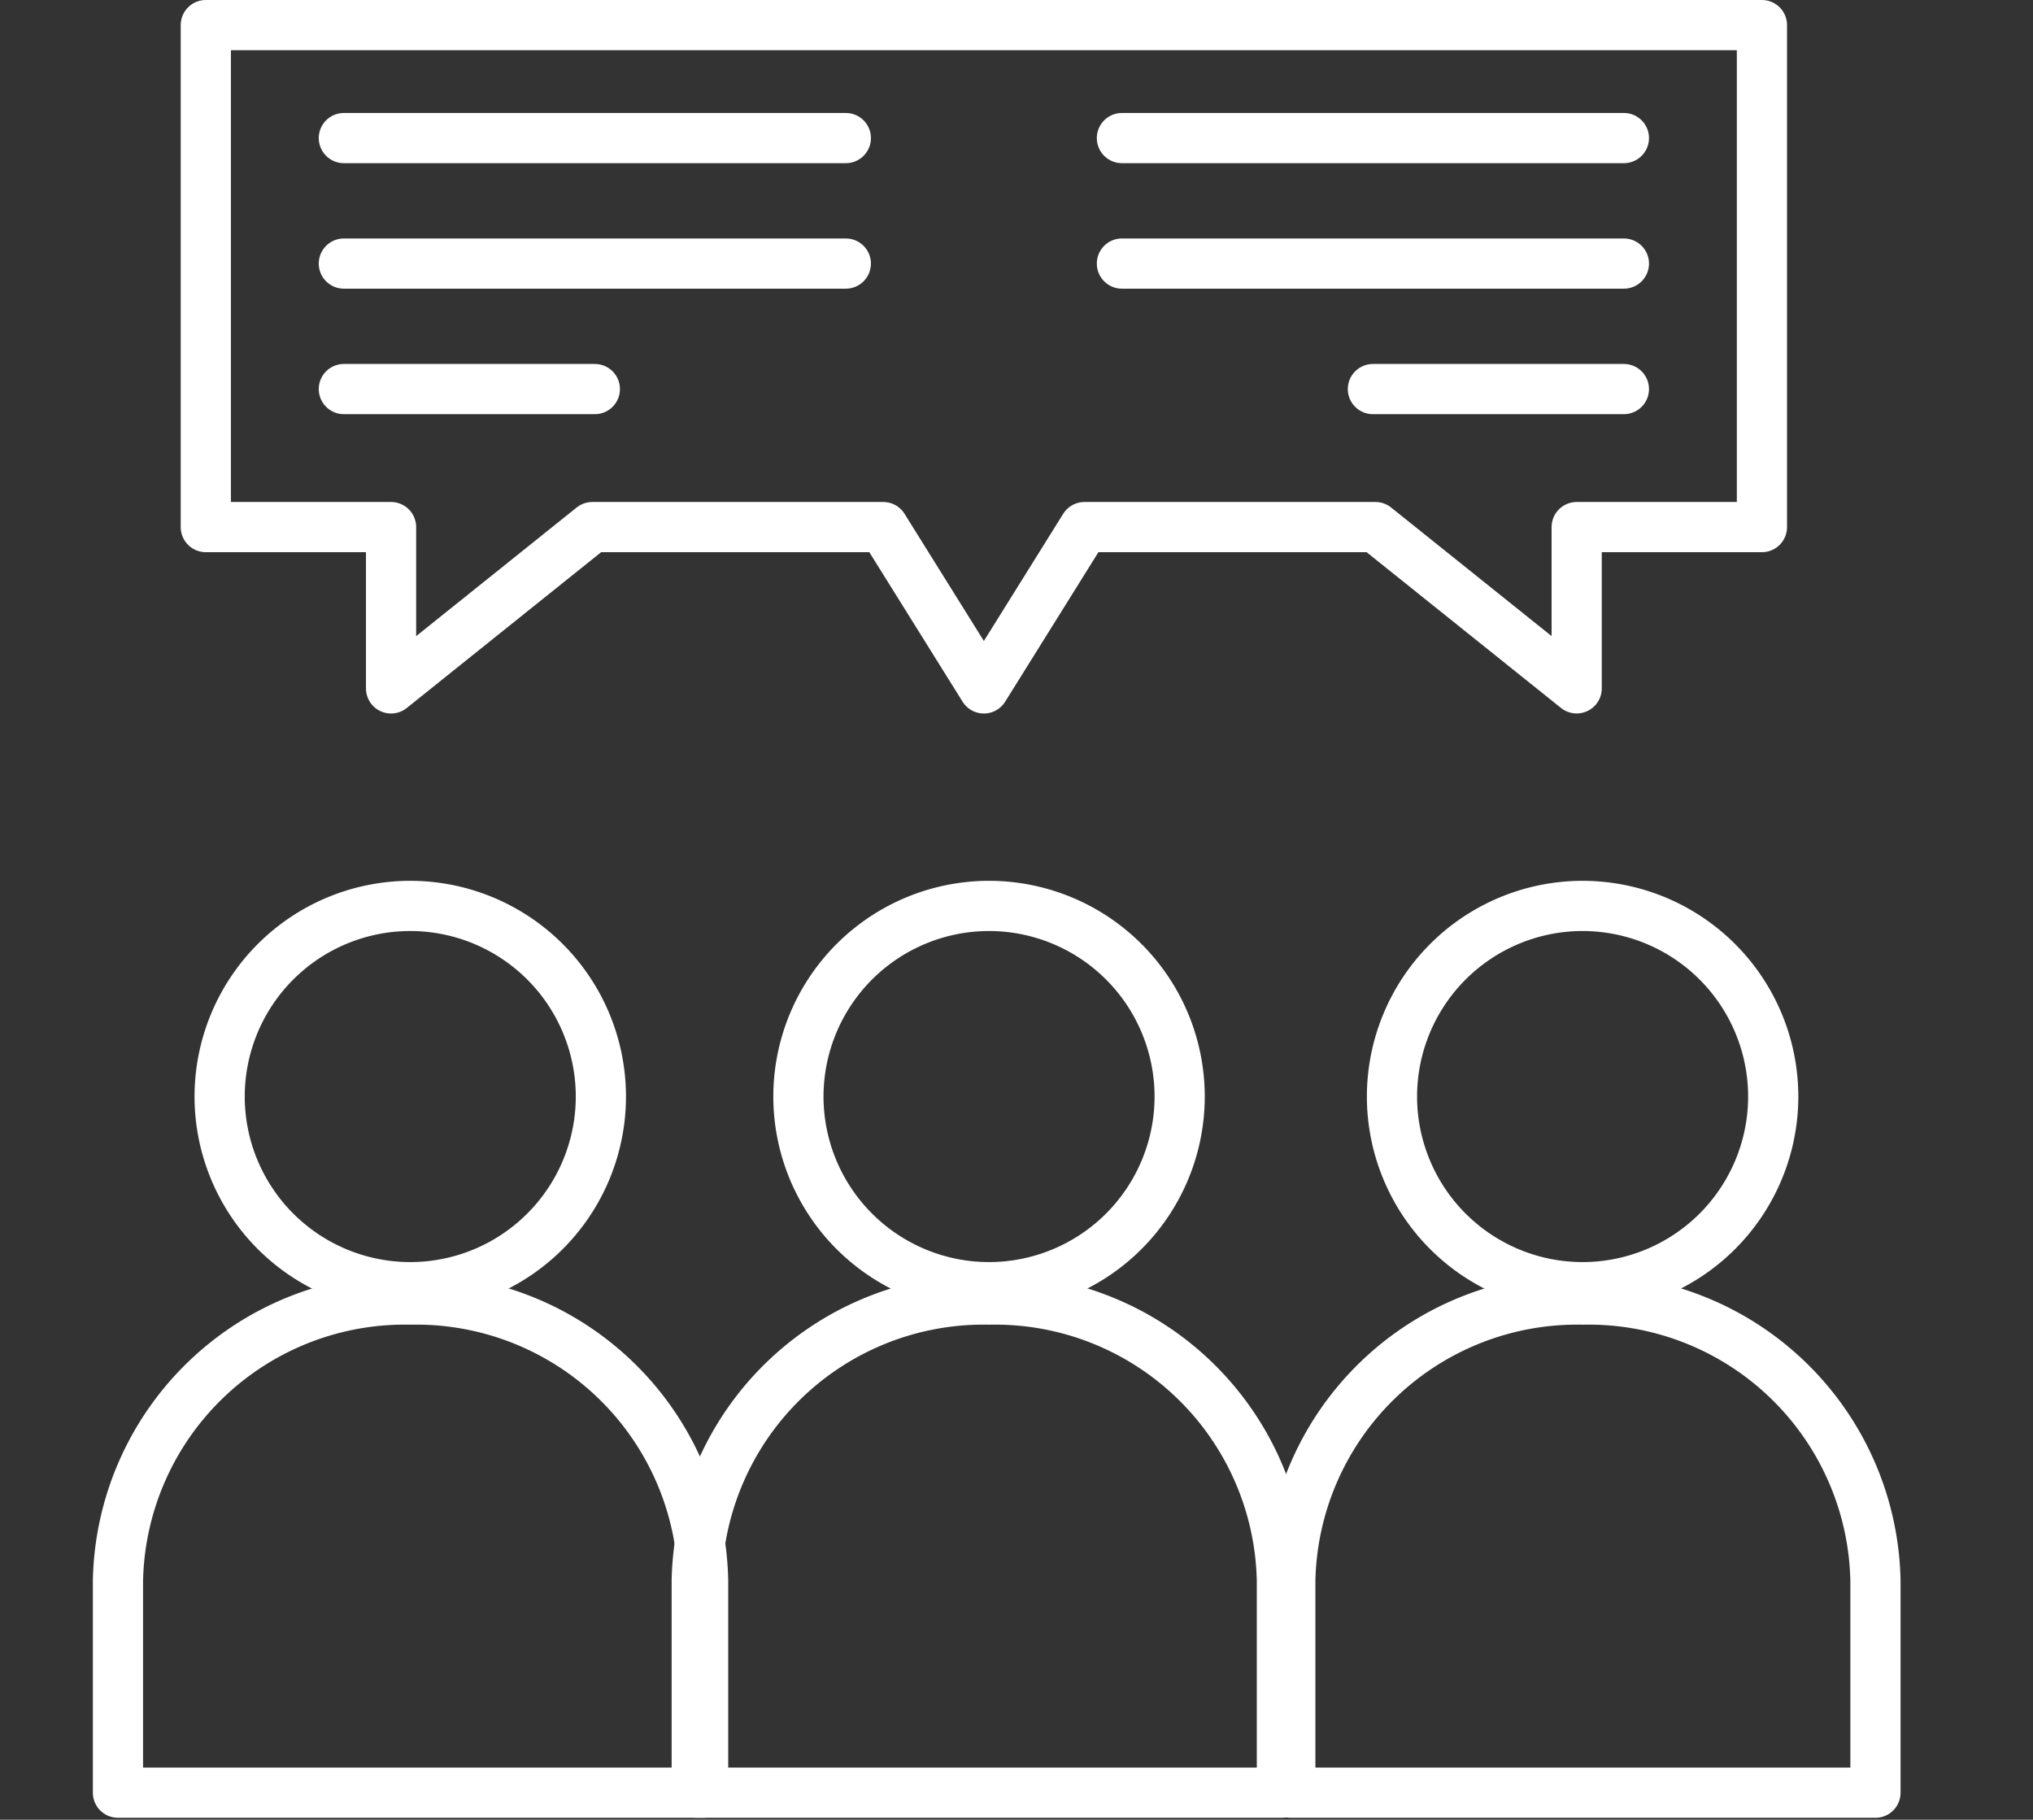<?xml version="1.0" encoding="UTF-8"?> <svg xmlns="http://www.w3.org/2000/svg" width="81" height="72.501" viewBox="0 0 81 72.501"><rect x="0" y="0" width="81" height="72.501" fill="#333333" stroke="none"/><g id="Group_1010" data-name="Group 1010" transform="translate(-1155.3 -226.499)"><path id="Path_439" data-name="Path 439" d="M0-100.495H81v-72H0Z" transform="translate(1155.3 399.495)" fill="none"></path><g id="Group_879" data-name="Group 879" transform="translate(1160 262.592)"><g id="Group_863" data-name="Group 863" transform="translate(4.051)"><path id="Path_432" data-name="Path 432" d="M-10.643-21.286a7.6,7.6,0,0,0,7.595-7.595,7.6,7.6,0,0,0-7.595-7.595,7.6,7.6,0,0,0-7.595,7.595A7.6,7.6,0,0,0-10.643-21.286Z" transform="translate(18.238 36.476)" fill="none" stroke="#fff" stroke-linecap="round" stroke-linejoin="round" stroke-width="2"></path></g><g id="Group_864" data-name="Group 864" transform="translate(0 15.681)"><path id="Path_433" data-name="Path 433" d="M-33.9-30.854v-8.456A11.431,11.431,0,0,0-45.558-50.5,11.431,11.431,0,0,0-57.214-39.311v8.456Z" transform="translate(57.214 50.503)" fill="none" stroke="#fff" stroke-linecap="round" stroke-linejoin="round" stroke-width="2"></path></g></g><g id="Group_880" data-name="Group 880" transform="translate(1206.709 262.592)"><g id="Group_863-2" data-name="Group 863" transform="translate(4.051)"><path id="Path_432-2" data-name="Path 432" d="M-10.643-21.286a7.6,7.6,0,0,0,7.595-7.595,7.6,7.6,0,0,0-7.595-7.595,7.6,7.6,0,0,0-7.595,7.595A7.6,7.6,0,0,0-10.643-21.286Z" transform="translate(18.238 36.476)" fill="none" stroke="#fff" stroke-linecap="round" stroke-linejoin="round" stroke-width="2"></path></g><g id="Group_864-2" data-name="Group 864" transform="translate(0 15.681)"><path id="Path_433-2" data-name="Path 433" d="M-33.9-30.854v-8.456A11.431,11.431,0,0,0-45.558-50.5,11.431,11.431,0,0,0-57.214-39.311v8.456Z" transform="translate(57.214 50.503)" fill="none" stroke="#fff" stroke-linecap="round" stroke-linejoin="round" stroke-width="2"></path></g></g><g id="Group_881" data-name="Group 881" transform="translate(1183.06 262.592)"><g id="Group_863-3" data-name="Group 863" transform="translate(4.051)"><path id="Path_432-3" data-name="Path 432" d="M-10.643-21.286a7.6,7.6,0,0,0,7.595-7.595,7.6,7.6,0,0,0-7.595-7.595,7.6,7.6,0,0,0-7.595,7.595A7.6,7.6,0,0,0-10.643-21.286Z" transform="translate(18.238 36.476)" fill="none" stroke="#fff" stroke-linecap="round" stroke-linejoin="round" stroke-width="2"></path></g><g id="Group_864-3" data-name="Group 864" transform="translate(0 15.681)"><path id="Path_433-3" data-name="Path 433" d="M-33.9-30.854v-8.456A11.431,11.431,0,0,0-45.558-50.5,11.431,11.431,0,0,0-57.214-39.311v8.456Z" transform="translate(57.214 50.503)" fill="none" stroke="#fff" stroke-linecap="round" stroke-linejoin="round" stroke-width="2"></path></g></g><path id="Union_12" data-name="Union 12" d="M46.6,20H35.009L31,26.427,26.991,20H15.4L7.381,26.427V20H0V0H62V20H54.619v6.425Z" transform="translate(1163.5 227.499)" fill="none" stroke="#fff" stroke-linecap="round" stroke-linejoin="round" stroke-width="2"></path><g id="Group_883" data-name="Group 883" transform="translate(1199.907 232)"><line id="Line_299" data-name="Line 299" x1="20" transform="translate(0.093)" fill="none" stroke="#fff" stroke-linecap="round" stroke-width="2"></line><line id="Line_300" data-name="Line 300" x1="20" transform="translate(0.093 5)" fill="none" stroke="#fff" stroke-linecap="round" stroke-width="2"></line><line id="Line_301" data-name="Line 301" x1="10" transform="translate(10.093 10)" fill="none" stroke="#fff" stroke-linecap="round" stroke-width="2"></line></g><g id="Group_884" data-name="Group 884" transform="translate(1169 232)"><line id="Line_299-2" data-name="Line 299" x2="20" fill="none" stroke="#fff" stroke-linecap="round" stroke-width="2"></line><line id="Line_300-2" data-name="Line 300" x2="20" transform="translate(0 5)" fill="none" stroke="#fff" stroke-linecap="round" stroke-width="2"></line><line id="Line_301-2" data-name="Line 301" x2="10" transform="translate(0 10)" fill="none" stroke="#fff" stroke-linecap="round" stroke-width="2"></line></g></g></svg> 